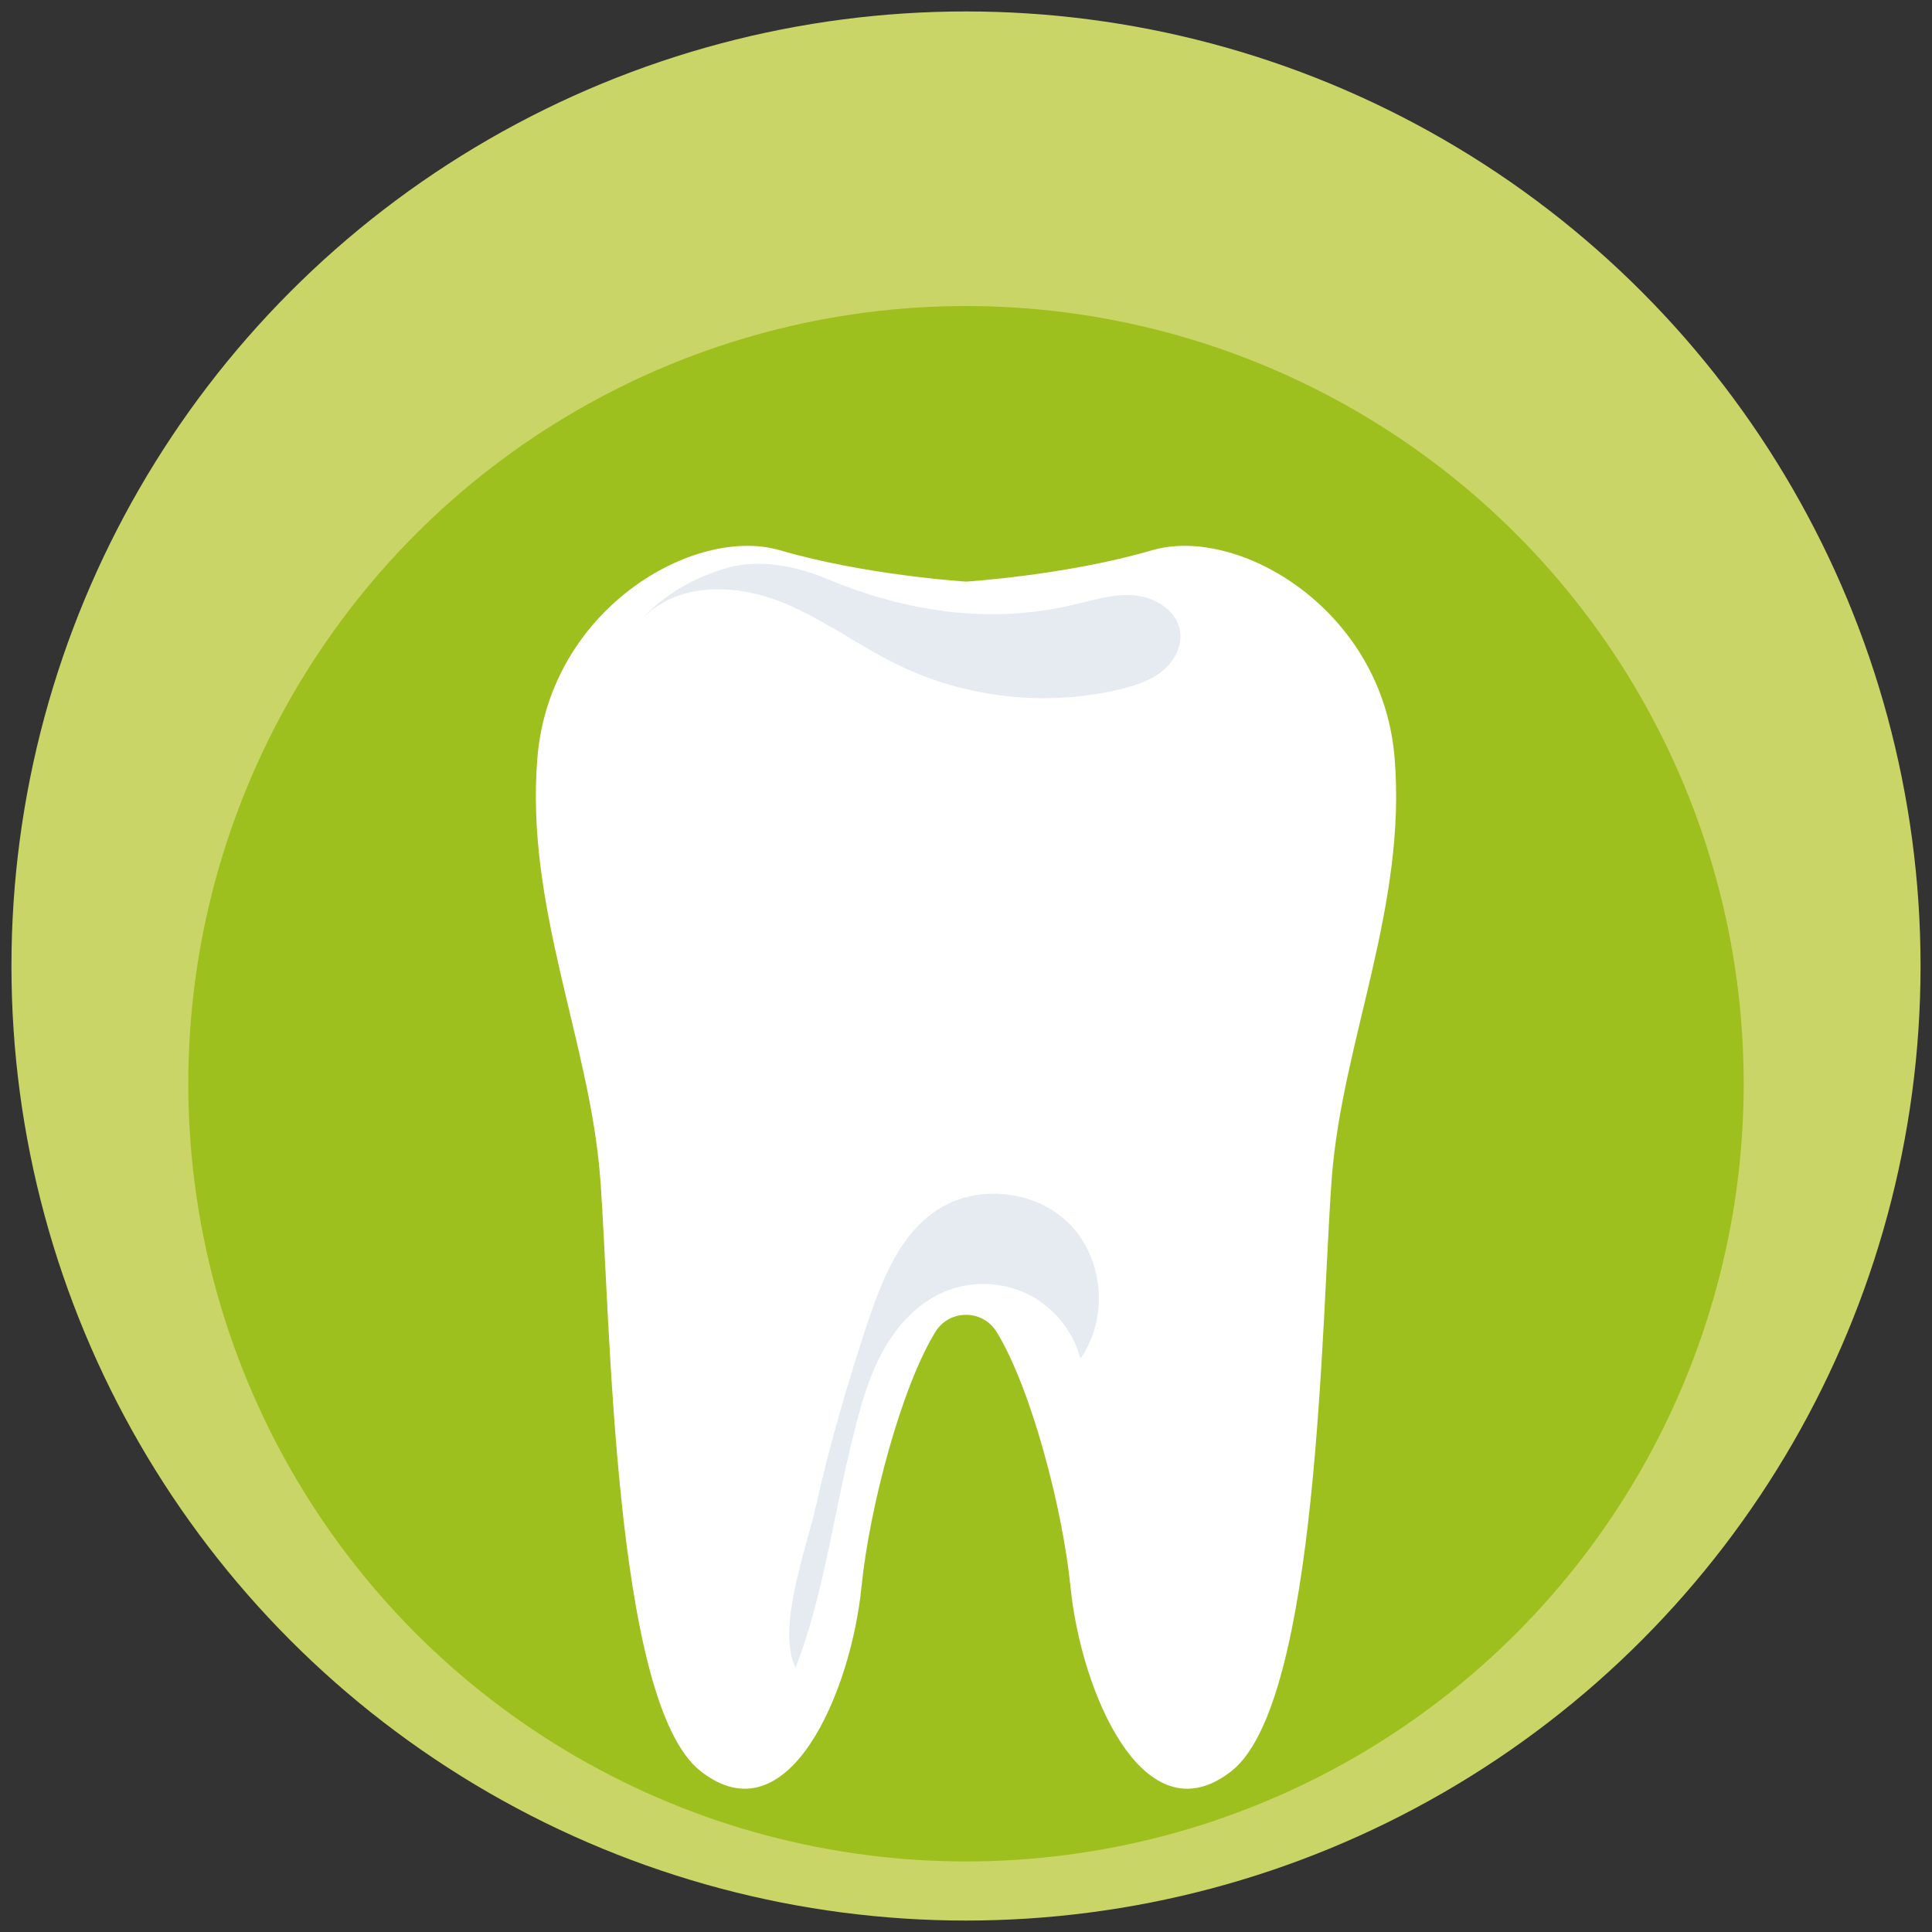 <?xml version="1.0" encoding="utf-8"?>
<!-- Generator: Adobe Illustrator 27.2.0, SVG Export Plug-In . SVG Version: 6.00 Build 0)  -->
<svg version="1.1" id="Layer_1" xmlns="http://www.w3.org/2000/svg" xmlns:xlink="http://www.w3.org/1999/xlink" x="0px" y="0px"
	 viewBox="0 0 172 172" enable-background="new 0 0 172 172" xml:space="preserve">
<rect x="0" y="0" width="172" height="172" fill="#333333" stroke="none"/>
<g>
	<circle fill="#CAD567" cx="86" cy="86" r="84.981"/>
	<circle fill="#9EC01F" cx="86" cy="96.482" r="69.237"/>
	<path fill="#FFFFFF" d="M124.152,67.412c-1.117-13.213-13.957-20.658-21.589-18.425C94.933,51.22,86,51.779,86,51.779
		s-8.933-0.558-16.563-2.792c-7.63-2.233-20.471,5.212-21.589,18.425s4.652,25.31,5.583,37.407
		c0.931,12.097,1.117,46.712,8.933,52.855c7.816,6.141,13.399-7.072,14.33-16.377c0.714-7.147,3.567-17.834,6.582-22.724
		c1.249-2.025,4.198-2.025,5.447,0c3.016,4.891,5.868,15.576,6.582,22.724c0.931,9.305,6.514,22.519,14.33,16.377
		c7.816-6.141,8.003-40.758,8.933-52.855C119.499,92.722,125.269,80.625,124.152,67.412L124.152,67.412z"/>
	<path fill="#E5EBF0" d="M95.648,53.822c1.787-0.421,3.592-0.996,5.418-0.814c1.827,0.182,3.718,1.375,3.995,3.19
		c0.205,1.347-0.539,2.708-1.602,3.562c-1.062,0.854-2.401,1.282-3.727,1.599c-6.552,1.572-13.639,0.806-19.705-2.126
		c-3.777-1.827-7.163-4.458-11.112-5.88c-3.783-1.364-8.702-1.414-11.681,1.678c1.947-2.158,4.687-3.675,7.538-4.484
		c2.841-0.808,6.176-0.127,8.739,0.947C80.61,54.467,88.065,55.613,95.648,53.822z"/>
	<path fill="#E5EBF0" d="M77.389,117.298c1.246-3.613,2.802-7.413,5.981-9.536c3.598-2.403,8.88-1.843,11.896,1.259
		c3.016,3.102,3.425,8.397,0.922,11.927c-0.654-2.479-2.431-4.639-4.739-5.758c-2.306-1.119-5.102-1.179-7.455-0.158
		c-2.518,1.092-4.414,3.305-5.658,5.75s-1.907,5.137-2.559,7.803c-1.585,6.467-2.538,13.721-4.954,19.897
		c-1.722-3.527,1.011-10.773,1.823-14.422C73.916,128.378,75.551,122.814,77.389,117.298z"/>
</g>
</svg>
